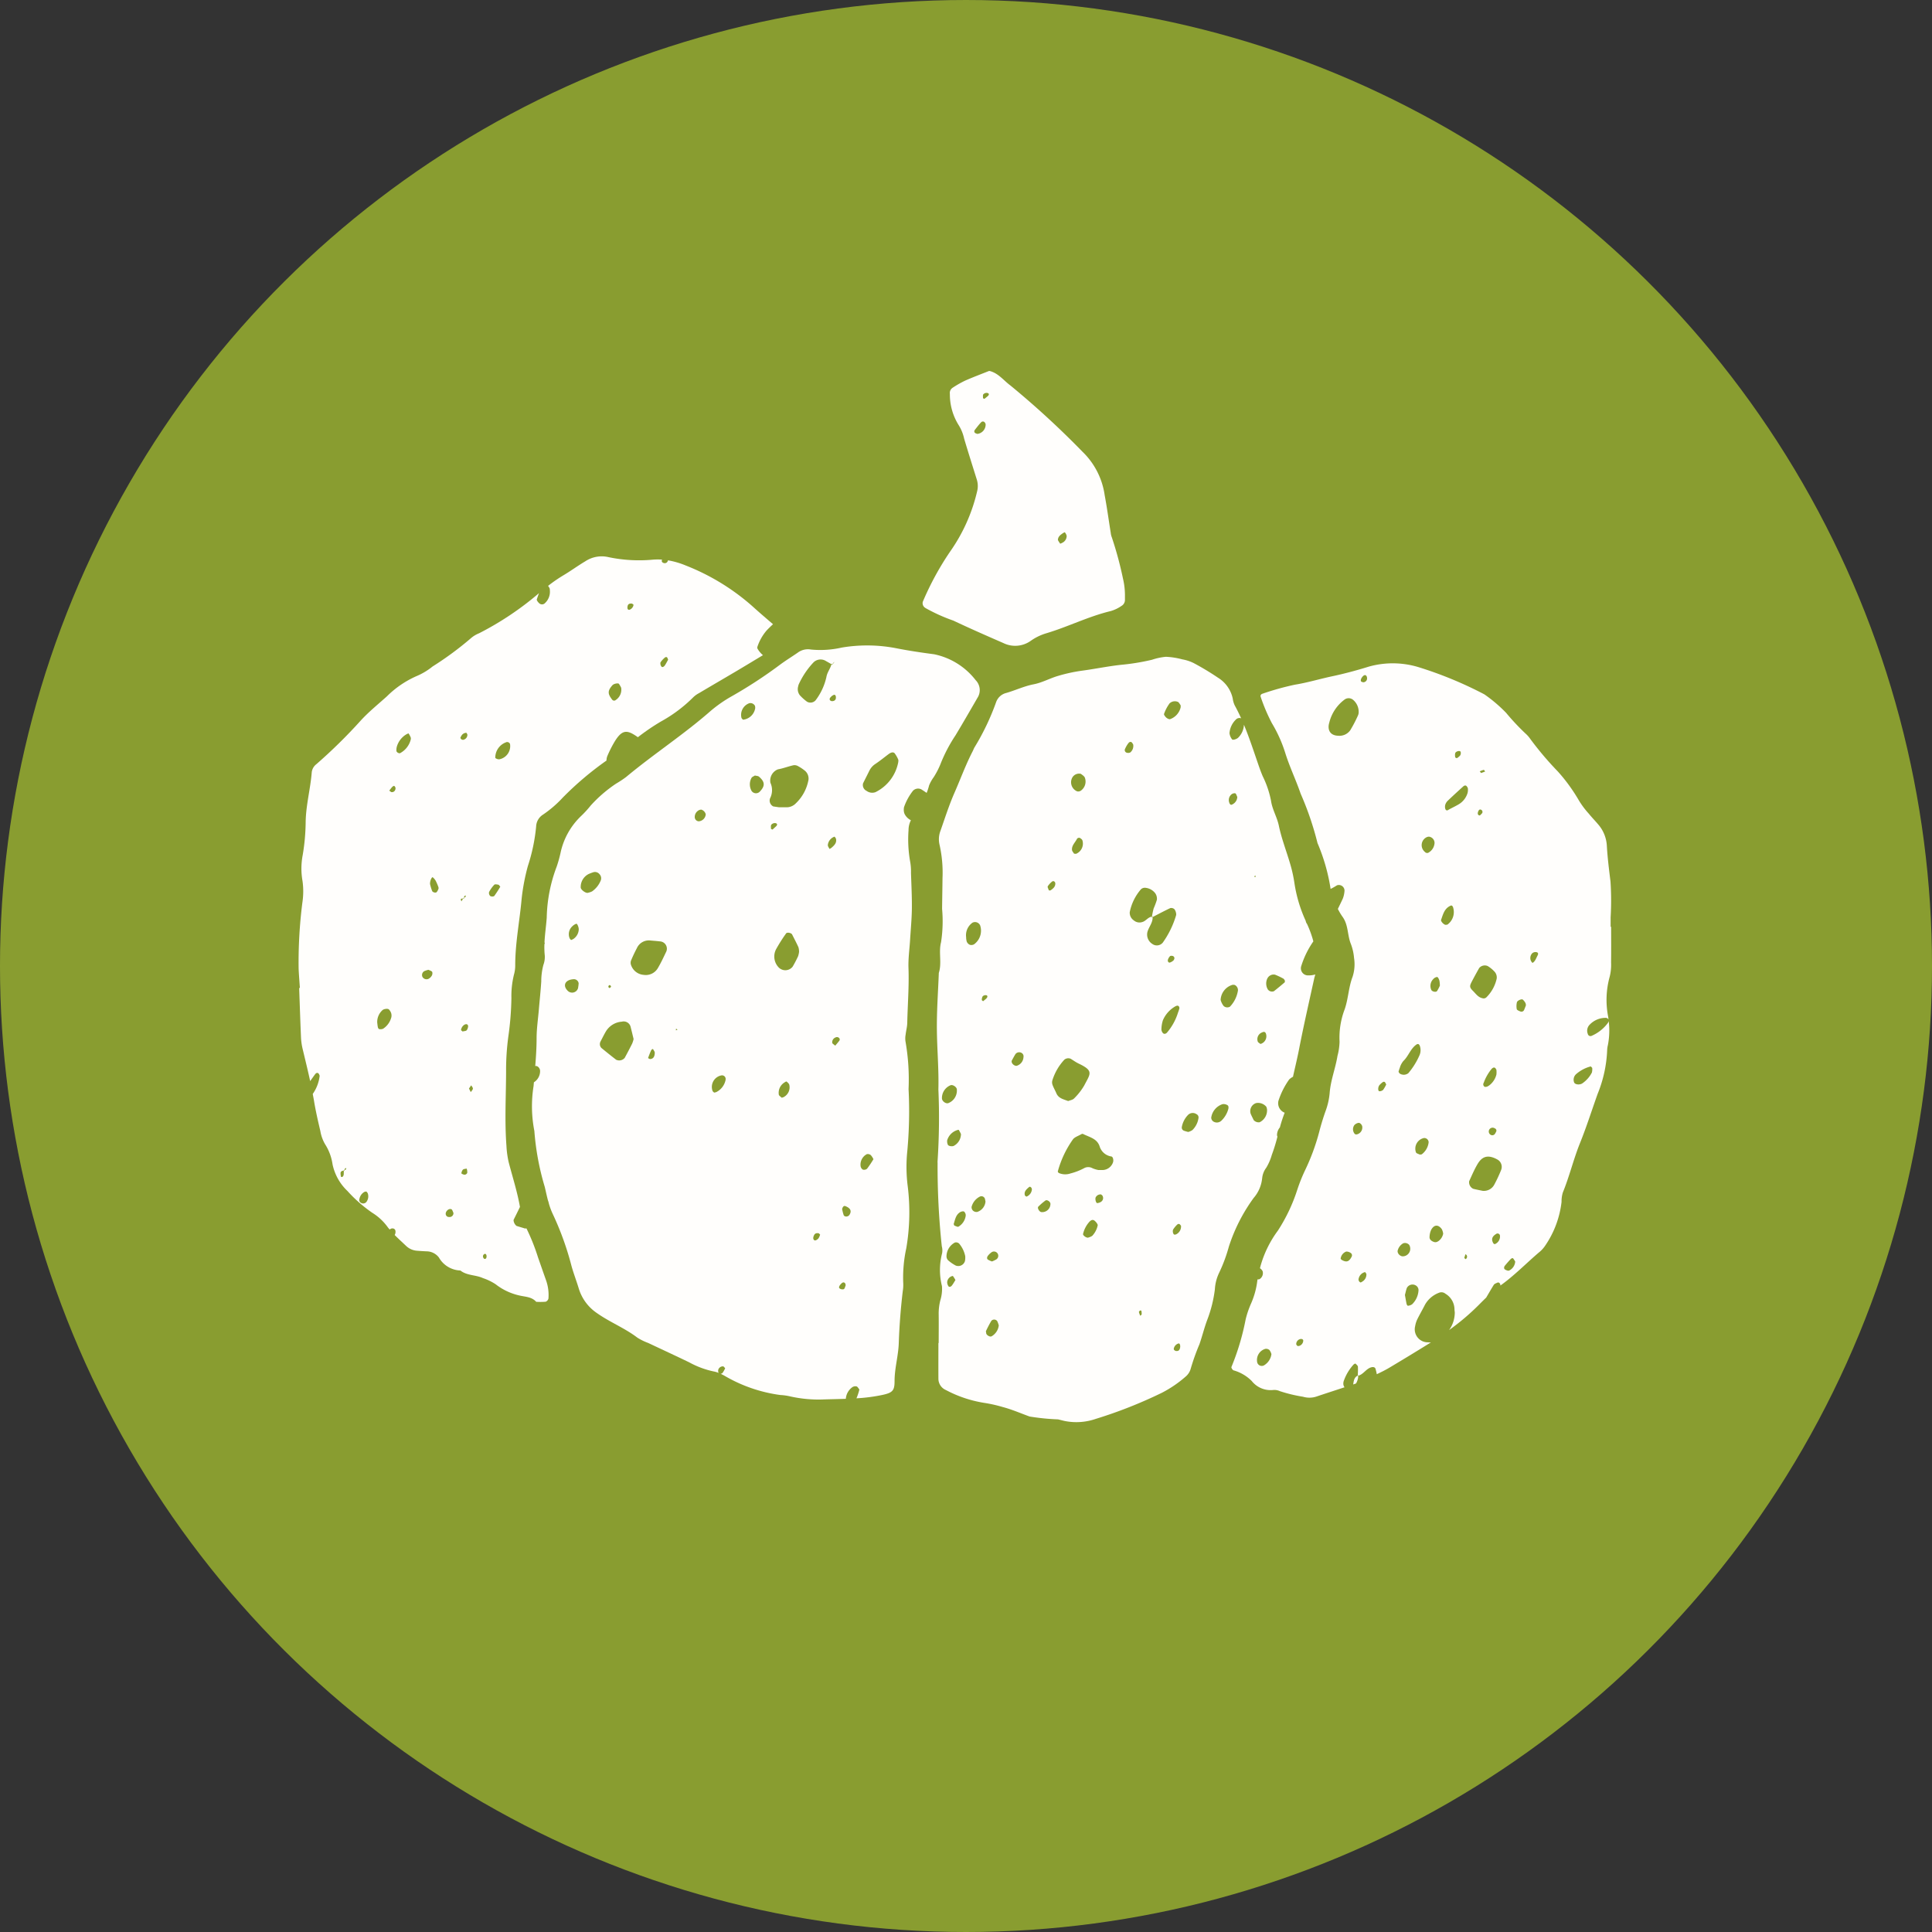 <svg xmlns="http://www.w3.org/2000/svg" xmlns:xlink="http://www.w3.org/1999/xlink" width="173" height="173" viewBox="0 0 173 173">
  <rect x="0" y="0" width="173" height="173" fill="#333333" stroke="none"/>
  <defs>
    <clipPath id="clip-path">
      <rect id="Rectangle_402" data-name="Rectangle 402" width="117.558" height="94.133" fill="#fffefc"/>
    </clipPath>
  </defs>
  <g id="Group_2185" data-name="Group 2185" transform="translate(-818 -826)">
    <circle id="Ellipse_7" data-name="Ellipse 7" cx="86.5" cy="86.5" r="86.5" transform="translate(818 999) rotate(-90)" fill="#899d30"/>
    <g id="Group_2184" data-name="Group 2184" transform="translate(844.721 859.219)">
      <g id="Group_2183" data-name="Group 2183" clip-path="url(#clip-path)">
        <path id="Path_3089" data-name="Path 3089" d="M21.454,117.4a18.292,18.292,0,0,0-1.026-2.577l-.088-.026-.009.031c-.266-.081-.533-.159-.8-.243a.712.712,0,0,1-.266-.532c.19-.39.388-.777.573-1.169-.238-1.36-.665-2.673-1.01-4.007a8.465,8.465,0,0,1-.2-1.473c-.167-2.205-.038-4.414-.031-6.62a22.3,22.3,0,0,1,.206-3.194,27.328,27.328,0,0,0,.27-3.4,7.983,7.983,0,0,1,.231-2.117,3,3,0,0,0,.111-.842c0-2,.4-3.96.574-5.943a18.743,18.743,0,0,1,.557-2.927,16.133,16.133,0,0,0,.741-3.54,1.316,1.316,0,0,1,.627-1.073,10.188,10.188,0,0,0,1.773-1.533,28.493,28.493,0,0,1,3.9-3.3,1.117,1.117,0,0,1,.094-.446,10.558,10.558,0,0,1,.678-1.32c.682-1.08,1.141-.956,2.039-.324a19.591,19.591,0,0,1,2.052-1.4,12.861,12.861,0,0,0,2.9-2.171,2.2,2.2,0,0,1,.516-.373c1.1-.654,2.213-1.3,3.315-1.951.807-.48,1.611-.966,2.416-1.451a2.181,2.181,0,0,1-.453-.526.269.269,0,0,1-.052-.2,4.337,4.337,0,0,1,.826-1.478c.187-.2.382-.384.58-.57-.618-.527-1.234-1.055-1.835-1.6a20.066,20.066,0,0,0-5.974-3.655,7.323,7.323,0,0,0-1.594-.464.422.422,0,0,1-.029.081.278.278,0,0,1-.326.166c-.148-.035-.221-.115-.2-.237a.369.369,0,0,1,.026-.074,5.593,5.593,0,0,0-.788,0,13.309,13.309,0,0,1-4.038-.228,2.656,2.656,0,0,0-2.047.376c-.673.4-1.308.867-1.982,1.267a13.01,13.01,0,0,0-1.354.936,1.714,1.714,0,0,1,.129.2.511.511,0,0,1,.029.194,1.376,1.376,0,0,1-.425,1.139.37.37,0,0,1-.543.01c-.094-.088-.224-.254-.2-.337.063-.186.124-.376.2-.558a27.337,27.337,0,0,1-5.377,3.6,2.54,2.54,0,0,0-.726.441,28.828,28.828,0,0,1-3.431,2.53,5.913,5.913,0,0,1-1.465.874,8.753,8.753,0,0,0-2.625,1.8c-.794.715-1.634,1.39-2.352,2.177A46.322,46.322,0,0,1,1.61,73.238a1.068,1.068,0,0,0-.415.72C1.077,75.445.675,76.9.65,78.4a18.7,18.7,0,0,1-.264,2.968A6.41,6.41,0,0,0,.367,83.7a6.634,6.634,0,0,1-.009,1.911A42.157,42.157,0,0,0,.02,91.578c.027.567.074,1.133.111,1.7l-.063,0c.053,1.487.1,2.975.165,4.462a5.632,5.632,0,0,0,.159,1.054c.225.94.456,1.878.661,2.823.147-.2.291-.41.441-.612.109-.147.242-.156.324-.052a.833.833,0,0,1,.086.187,3.536,3.536,0,0,1-.621,1.629c.037.2.078.4.111.6.149.911.356,1.815.569,2.714a3.469,3.469,0,0,0,.429,1.192,4.522,4.522,0,0,1,.663,1.787,4.58,4.58,0,0,0,1.333,2.392,12.628,12.628,0,0,0,2.239,1.963,4.832,4.832,0,0,1,1.385,1.3c.05.067.108.129.162.194a.344.344,0,0,1,.288-.1.256.256,0,0,1,.231.258.534.534,0,0,1-.074.329c.334.338.69.659,1.034.987a1.571,1.571,0,0,0,.963.422c.284.025.569.04.854.054a1.4,1.4,0,0,1,1.114.557,2.3,2.3,0,0,0,1.92,1.159c.586.467,1.36.379,2.01.678a4.869,4.869,0,0,1,1.144.552,5.336,5.336,0,0,0,2.1,1c.547.136,1.121.11,1.535.574a5.886,5.886,0,0,0,.845-.007.406.406,0,0,0,.252-.291,3.952,3.952,0,0,0-.232-1.677c-.238-.67-.471-1.342-.706-2.013M32.422,64.126a2.064,2.064,0,0,1,.414-.451A.168.168,0,0,1,33,63.664c.046.037.06.115.108.218-.088.154-.179.339-.292.509-.1.145-.251.2-.312.1a.453.453,0,0,1-.082-.37M29.845,58.86c.057,0,.11.067.165.1a.559.559,0,0,1-.332.44c-.129.052-.224-.026-.216-.194.012-.27.125-.367.383-.348m-1.713,7.3c.1-.117.488-.206.569-.113a2.127,2.127,0,0,1,.2.351,1.1,1.1,0,0,1-.47,1.086.226.226,0,0,1-.354-.045c-.4-.517-.387-.784.051-1.279M4.24,109.54a.32.32,0,0,1-.114.036.519.519,0,0,0-.01.067.468.468,0,0,0-.055,0,3.257,3.257,0,0,1-.007.362.338.338,0,0,1-.1.18c-.025.026-.13.02-.131.016a1.04,1.04,0,0,1-.047-.378c.026-.127.14-.181.28-.18,0-.018,0-.036,0-.055.021-.005.043-.009.065-.013.021-.115.075-.171.167-.163-.017.044-.022.106-.053.126m1.867,2.881a.375.375,0,0,1-.511.094.285.285,0,0,1-.124-.355.9.9,0,0,1,.452-.623.568.568,0,0,1,.167-.029.613.613,0,0,1,.122.159.815.815,0,0,1-.107.754m2.206-16.47a1.725,1.725,0,0,1-.726.981.6.6,0,0,1-.358.028c-.044-.006-.094-.1-.108-.168-.03-.134-.039-.274-.058-.418a1.422,1.422,0,0,1,.47-1.107c.111-.108.475-.169.575-.065a.848.848,0,0,1,.207.344.748.748,0,0,1,0,.405m.35-20.389a.3.3,0,0,1-.356.172l-.167-.125c.085-.109.165-.224.259-.325.046-.049.151-.113.178-.1a.278.278,0,0,1,.086.373m1.4-4.523a1.9,1.9,0,0,1-.982,1.234.584.584,0,0,1-.177-.052c-.052-.04-.119-.1-.122-.156a1.13,1.13,0,0,1,.038-.4,1.9,1.9,0,0,1,.865-1.1c.059-.033.175-.082.185-.068a1.79,1.79,0,0,1,.188.35.336.336,0,0,1,0,.2M11.928,92.2a.729.729,0,0,1-.29.266.424.424,0,0,1-.527-.172.4.4,0,0,1,.157-.521,2.07,2.07,0,0,1,.376-.122c.118.062.281.1.338.193a.435.435,0,0,1-.053.356m.6-7.764c-.053.11-.115.263-.208.293a.363.363,0,0,1-.335-.109,4.286,4.286,0,0,1-.2-.651c-.013-.319.177-.664.245-.6a1.2,1.2,0,0,1,.257.3,4.311,4.311,0,0,1,.243.564.282.282,0,0,1,0,.2m.954,29.352a.28.28,0,0,1-.287-.22c-.063-.266.257-.575.5-.473.091.038.124.213.184.324a.344.344,0,0,1-.4.369m1.1-43.062a.518.518,0,0,1,.448-.294c.035,0,.07.1.1.156a.447.447,0,0,1-.294.448.234.234,0,0,1-.323-.13c-.019-.042.033-.124.066-.18m.161,14.553.03-.055.059-.023c0-.122.053-.191.157-.2-.01.046,0,.111-.033.136a.406.406,0,0,1-.124.063.532.532,0,0,0,0,.079c-.028,0-.059,0-.09,0l-.134.245c-.146-.256-.006-.251.134-.245m.381,24.554a.263.263,0,0,1-.358.143c-.063-.019-.172-.077-.168-.1a.63.63,0,0,1,.132-.323c.081-.071.224-.07.339-.1a.936.936,0,0,1,.054.378M15.07,97.065c-.08.078-.239.075-.373.11-.045-.047-.139-.105-.133-.148.045-.295.307-.545.521-.5a.2.2,0,0,1,.112.165.68.68,0,0,1-.127.372m.363,5.54-.159-.323.2-.288c.054.1.157.208.149.305s-.121.2-.187.306M18.6,71.273a.275.275,0,0,1,.349.159A1.2,1.2,0,0,1,18,72.8a.443.443,0,0,1-.205-.027c-.063-.023-.159-.066-.166-.112a1.459,1.459,0,0,1,.972-1.384m-1.944,46.259a.211.211,0,0,1-.111-.131.232.232,0,0,1,.138-.314c.107-.026.173.1.165.245s-.089.231-.192.2m.874-32.487a.371.371,0,0,1-.358-.008.382.382,0,0,1-.1-.352,2.775,2.775,0,0,1,.468-.656c.061-.063.246-.025.369,0,.053.009.092.094.167.177a9.825,9.825,0,0,1-.547.842" transform="translate(0 -38.03)" fill="#fffefc"/>
        <path id="Path_3090" data-name="Path 3090" d="M106.773,88.9c.661-1.1,1.3-2.208,1.941-3.318a1.272,1.272,0,0,0-.154-1.589,6.313,6.313,0,0,0-3.723-2.322c-1.13-.148-2.26-.315-3.378-.536a13.691,13.691,0,0,0-4.889-.063,8.643,8.643,0,0,1-2.761.177,1.524,1.524,0,0,0-1.193.286c-.527.364-1.078.7-1.589,1.081a41.175,41.175,0,0,1-4.282,2.8,12,12,0,0,0-1.927,1.339c-2.413,2.115-5.11,3.864-7.571,5.916a9.819,9.819,0,0,1-.892.588,12.213,12.213,0,0,0-2.26,1.948,9.412,9.412,0,0,1-.863.945,6.379,6.379,0,0,0-1.845,3.3,11.431,11.431,0,0,1-.343,1.227,13.58,13.58,0,0,0-.894,4.571c-.051.741-.167,1.48-.2,2.223.009.017.017.035.026.05-.009.045-.023.083-.033.126a6.876,6.876,0,0,0,.032,1,2.039,2.039,0,0,1-.124.836,5.759,5.759,0,0,0-.191,1.475c-.054.852-.145,1.7-.218,2.552s-.2,1.7-.2,2.552c0,.832-.055,1.659-.121,2.485l0,0c.167-.06.414.136.434.418A1.184,1.184,0,0,1,69,120c-.009.11-.019.219-.027.328a11.479,11.479,0,0,0,.069,4.03,23.44,23.44,0,0,0,.933,5.014c.095.4.18.812.287,1.214a1.074,1.074,0,0,1,.069.232,6.1,6.1,0,0,0,.373,1.005,26.306,26.306,0,0,1,1.66,4.611c.19.684.449,1.349.654,2.029a4.081,4.081,0,0,0,1.614,2.194c1.162.823,2.507,1.347,3.645,2.216a5.156,5.156,0,0,0,.954.466c1.223.577,2.45,1.145,3.668,1.732a8.008,8.008,0,0,0,2.187.818,2.159,2.159,0,0,1,.454.134.458.458,0,0,1-.03-.287.436.436,0,0,1,.438-.3c.045,0,.094.083.18.165a2.145,2.145,0,0,1-.25.44.288.288,0,0,1-.159.059c.119.056.237.116.35.178a13.357,13.357,0,0,0,5,1.724,4.886,4.886,0,0,1,.846.116,11.6,11.6,0,0,0,3.145.276c.671-.018,1.287-.031,1.872-.052a1.409,1.409,0,0,1,.578-1.038.5.5,0,0,1,.381-.074c.1.027.165.172.254.274a4.677,4.677,0,0,1-.261.793,15.282,15.282,0,0,0,2.313-.3c.935-.2,1.1-.4,1.1-1.246,0-1.148.337-2.251.376-3.392q.081-2.346.36-4.678a3.162,3.162,0,0,0,.043-.638,12.31,12.31,0,0,1,.27-3.183,19.071,19.071,0,0,0,.132-5.525,13.756,13.756,0,0,1-.04-3.188,38.7,38.7,0,0,0,.112-5.54,19.629,19.629,0,0,0-.272-4.246,1.846,1.846,0,0,1,.009-.63c.039-.351.139-.7.146-1.05.035-1.635.169-3.266.11-4.906-.031-.849.093-1.7.145-2.554.057-.922.147-1.844.158-2.767.012-1.066-.044-2.133-.079-3.2a4.978,4.978,0,0,0-.082-1.057,11.381,11.381,0,0,1-.138-2.764,1.992,1.992,0,0,1,.212-.9,1.257,1.257,0,0,1-.567-.566.9.9,0,0,1-.055-.18,1.257,1.257,0,0,1,.007-.427,5.092,5.092,0,0,1,.8-1.464.635.635,0,0,1,.754-.123c.16.1.315.206.471.312a4.835,4.835,0,0,0,.221-.673,3.435,3.435,0,0,1,.416-.741,7.438,7.438,0,0,0,.59-1.135,13.625,13.625,0,0,1,1.382-2.641M75.7,111.351c.015-.031.092-.068.107-.057.045.033.1.09.1.135s-.071.086-.111.129a.129.129,0,0,1-.1-.206m-2.735.187a.553.553,0,0,1-.958.239c-.351-.364-.281-.777.205-.948a1.465,1.465,0,0,1,.4-.062.428.428,0,0,1,.4.368,3.682,3.682,0,0,1-.05.4m.058-5.2a1.088,1.088,0,0,1-.5.843,1.749,1.749,0,0,1-.188.081.752.752,0,0,1-.125-.15.961.961,0,0,1,.26-1.1.881.881,0,0,1,.337-.206c.083-.031.242.361.213.537m1.178-3.427a1.6,1.6,0,0,1-.393.125c-.218.005-.621-.308-.606-.5a1.294,1.294,0,0,1,.709-1.189,4.215,4.215,0,0,1,.4-.153.514.514,0,0,1,.568.16.534.534,0,0,1,.113.581,2.187,2.187,0,0,1-.786.977M77.817,116.5q-.331.664-.686,1.315a.639.639,0,0,1-.767.163c-.448-.343-.887-.7-1.323-1.057a.5.5,0,0,1-.073-.576c.165-.313.319-.633.5-.934a1.82,1.82,0,0,1,1.41-.84.638.638,0,0,1,.791.5c.089.343.17.688.259,1.054a2.209,2.209,0,0,1-.116.379m1.576,1.414a1.11,1.11,0,0,1-.164-.088c.086-.24.177-.478.283-.709.022-.05.1-.075.153-.111.058.116.166.233.164.347-.009.384-.159.554-.435.562m1.472-9.64c-.242.508-.479,1.02-.763,1.5a1.249,1.249,0,0,1-1.271.6,1.294,1.294,0,0,1-1.117-.85.6.6,0,0,1-.021-.406c.159-.39.34-.771.536-1.143a1.177,1.177,0,0,1,1.211-.678c.281.026.563.045.843.08a.654.654,0,0,1,.581.9m.854,7.067.018-.156.129.094ZM83.772,96.63a.381.381,0,0,1-.368-.4.67.67,0,0,1,.255-.518.533.533,0,0,1,.329-.129.584.584,0,0,1,.4.416.675.675,0,0,1-.617.629m2.4,23.131a1.557,1.557,0,0,1-.837,1.116.777.777,0,0,1-.2.045c-.047-.051-.118-.094-.138-.154a1.05,1.05,0,0,1,.807-1.386.322.322,0,0,1,.363.379m9.876-34.186a.281.281,0,0,1-.229.283c-.156.04-.282,0-.329-.137a.229.229,0,0,1,.072-.184.754.754,0,0,1,.313-.232c.122-.024.188.112.173.271m-8.452,1.8a1.106,1.106,0,0,1,.7-1.319.459.459,0,0,1,.508.24.739.739,0,0,1,.02.206,1.238,1.238,0,0,1-1.092,1.032c-.045-.053-.117-.1-.131-.159M89.2,94a.476.476,0,0,1-.7-.081,1.2,1.2,0,0,1-.018-1.169c.048-.1.2-.149.309-.221.125.033.283.03.371.107.547.473.551.845.039,1.364m1.032,3.3c-.005-.126-.032-.287.033-.372a.43.43,0,0,1,.35-.14c.2.036.206.172.053.308-.1.089-.2.182-.3.273-.049-.023-.138-.044-.139-.069m1.16,24.013a.823.823,0,0,1-.2.068c-.09-.093-.242-.177-.259-.282a1.087,1.087,0,0,1,.509-1.086c.056-.041.165-.1.186-.083.1.087.221.188.245.3a.983.983,0,0,1-.48,1.08m1.265-12.593c-.149.318-.31.633-.49.934a.833.833,0,0,1-1.283.023,1.408,1.408,0,0,1-.2-1.582,14.48,14.48,0,0,1,.9-1.422c.082-.126.468-.058.544.1.188.376.387.748.56,1.131a1.458,1.458,0,0,1,.058.411,1.866,1.866,0,0,1-.091.409M93.571,93a3.851,3.851,0,0,1-1.114,2.019,1.146,1.146,0,0,1-.757.353c-.213,0-.426,0-.756,0-.1-.014-.305-.043-.515-.077a.6.6,0,0,1-.318-.509.709.709,0,0,1,.034-.209,1.592,1.592,0,0,0,.034-1.4,1.08,1.08,0,0,1,.673-1.2c.491-.088.946-.273,1.426-.374a.667.667,0,0,1,.4.1,3.7,3.7,0,0,1,.534.353.915.915,0,0,1,.362.943m.905,40.98c-.08.09-.233.2-.322.179-.141-.036-.167-.2-.119-.345.081-.243.185-.325.436-.3.056,0,.1.082.157.125a1.206,1.206,0,0,1-.153.344M94.22,85.8a.616.616,0,0,1-.769.115,4.412,4.412,0,0,1-.627-.562.883.883,0,0,1-.16-.8.9.9,0,0,1,.057-.2,7.3,7.3,0,0,1,1.291-1.927.9.9,0,0,1,1.158-.136c.161.085.318.18.475.272,0-.007.006-.014.008-.021.043-.013.087-.023.128-.038l.111-.158c-.017.046-.021.111-.054.134a.232.232,0,0,1-.057.024l-.068.1-.067-.038c-.1.4-.382.717-.453,1.145A5.352,5.352,0,0,1,94.22,85.8M95.466,99.1c-.051-.115-.152-.234-.145-.346a.888.888,0,0,1,.6-.749c.012-.006.078.1.122.16.105.389-.142.618-.4.839a.938.938,0,0,1-.175.1m.247,17.355a.455.455,0,0,1,.292-.473.265.265,0,0,1,.362.1.193.193,0,0,1-.007.173c-.114.157-.244.3-.377.462-.119-.109-.265-.18-.271-.261m1.035,22.064a.432.432,0,0,1-.357-.055c-.129-.08-.061-.26.166-.471a.259.259,0,0,1,.177-.081c.125.021.182.129.18.278-.053.115-.077.281-.166.33m.506-6.653c-.122.19-.446.2-.52.008a4.165,4.165,0,0,1-.136-.54c.073-.229.171-.3.3-.251.459.186.573.442.356.783m1.58-4.134a.416.416,0,0,1-.383.079.447.447,0,0,1-.2-.328,1.06,1.06,0,0,1,.557-1.052.416.416,0,0,1,.354.079,1.4,1.4,0,0,1,.242.372,9.791,9.791,0,0,1-.569.849m2.8-36.455a3.767,3.767,0,0,1-2.048,2.737.847.847,0,0,1-.8-.116.577.577,0,0,1-.31-.679c.184-.376.376-.747.56-1.122a1.523,1.523,0,0,1,.545-.613c.406-.271.785-.582,1.176-.875.23-.172.439-.21.556-.063a2.852,2.852,0,0,1,.3.524.316.316,0,0,1,.012.207" transform="translate(-47.914 -56.305)" fill="#fffefc"/>
        <path id="Path_3091" data-name="Path 3091" d="M311.275,296.079c-.338.16-.359.486-.411.795.068-.023.136-.044.2-.068l.054-.021a1.412,1.412,0,0,0,.2-.686c-.016,0-.03.012-.046.015,0-.012,0-.023,0-.035" transform="translate(-216.415 -206.122)" fill="#fffefc"/>
        <path id="Path_3092" data-name="Path 3092" d="M308.985,109.754h-.052c0-.285,0-.569,0-.854a25.446,25.446,0,0,0-.012-3.2c-.129-1.055-.264-2.111-.325-3.17a3.181,3.181,0,0,0-.773-1.941c-.276-.327-.575-.633-.844-.965a7.618,7.618,0,0,1-.892-1.194,15.5,15.5,0,0,0-1.877-2.582,28.582,28.582,0,0,1-2.475-2.922,2.625,2.625,0,0,0-.424-.479,20.933,20.933,0,0,1-1.741-1.858,13.132,13.132,0,0,0-1.942-1.65,34.98,34.98,0,0,0-5.91-2.44,7.928,7.928,0,0,0-4.427-.047c-1.09.338-2.186.634-3.3.87s-2.2.569-3.326.75a24.5,24.5,0,0,0-2.879.8c-.174.05-.241.166-.185.3a16.1,16.1,0,0,0,1,2.348,12.335,12.335,0,0,1,1.214,2.72c.388,1.226.945,2.379,1.359,3.588a27.479,27.479,0,0,1,1.511,4.427,16.947,16.947,0,0,1,1.173,4.106,5.443,5.443,0,0,0,.568-.321.506.506,0,0,1,.673.548,2.385,2.385,0,0,1-.14.622c-.144.317-.3.63-.451.942a5.383,5.383,0,0,0,.424.712c.53.734.419,1.646.745,2.435a4.558,4.558,0,0,1,.28,1.241,3.622,3.622,0,0,1-.132,1.691c-.358.935-.376,1.941-.7,2.891a7.136,7.136,0,0,0-.465,2.929,5.446,5.446,0,0,1-.186,1.259c-.18,1.122-.616,2.192-.7,3.33a6.263,6.263,0,0,1-.381,1.654c-.212.6-.4,1.218-.558,1.836a19.147,19.147,0,0,1-1.252,3.4,14.9,14.9,0,0,0-.713,1.782,15.323,15.323,0,0,1-1.731,3.645,9.748,9.748,0,0,0-1.575,3.237c-.009.045-.021.089-.031.134a.683.683,0,0,1,.239.267.633.633,0,0,1-.276.708.35.35,0,0,1-.176.017c-.007.041-.018.081-.024.122a7.165,7.165,0,0,1-.562,2.048,8.379,8.379,0,0,0-.481,1.408,22.167,22.167,0,0,1-1.275,4.272c-.029.06.1.271.192.3a3.723,3.723,0,0,1,1.627.955,2.158,2.158,0,0,0,1.895.808,1.176,1.176,0,0,1,.624.1,13.215,13.215,0,0,0,2.072.5,2.007,2.007,0,0,0,1.257-.035c.818-.276,1.64-.539,2.46-.812a.616.616,0,0,1-.1-.228.749.749,0,0,1,.055-.4,4.271,4.271,0,0,1,.847-1.4c.048-.046.157-.108.173-.093.089.082.215.18.224.283a6.266,6.266,0,0,1-.017.784c.018-.009.032-.019.052-.026,0,.015,0,.031-.007.046.478-.125.709-.644,1.191-.76.163-.039.314,0,.355.136a3.965,3.965,0,0,1,.115.488c.4-.189.8-.386,1.174-.612q1.835-1.093,3.649-2.221l.023-.015a1.449,1.449,0,0,1-.254-.008,1.163,1.163,0,0,1-1.158-1.439,2.336,2.336,0,0,1,.183-.6c.217-.444.469-.87.691-1.313a2.406,2.406,0,0,1,1.258-1.083.556.556,0,0,1,.581.084,1.651,1.651,0,0,1,.812,1.4c0,.07.013.141.025.271a2.7,2.7,0,0,1-.51,1.584,20.939,20.939,0,0,0,2.7-2.292q.306-.312.623-.616c.225-.379.444-.762.677-1.137.065-.105.229-.156.356-.214a.179.179,0,0,1,.157.046.284.284,0,0,1,.082.181c0,.016,0,.032-.005.048l.013-.01c1.224-.874,2.266-1.949,3.4-2.923a2.736,2.736,0,0,0,.581-.611,8.683,8.683,0,0,0,1.488-3.955,2.678,2.678,0,0,1,.116-.841c.592-1.446.952-2.976,1.534-4.417s1.056-2.943,1.582-4.413a11.577,11.577,0,0,0,.853-3.939,2.1,2.1,0,0,1,.063-.422,6.843,6.843,0,0,0,.074-2.15.559.559,0,0,1-.071.16,3.585,3.585,0,0,1-1.471,1.163.244.244,0,0,1-.33-.177.763.763,0,0,1,.134-.791,1.971,1.971,0,0,1,1.51-.647.3.3,0,0,1,.178.1.162.162,0,0,1,.034.068c-.011-.088-.017-.176-.031-.265a7.792,7.792,0,0,1,.136-3.593,4.436,4.436,0,0,0,.123-1.266c.016-1.067.005-2.134.005-3.2m-31.094,39.278a.421.421,0,0,1-.61-.345,1.035,1.035,0,0,1,.736-1.137.452.452,0,0,1,.372.105,1.064,1.064,0,0,1,.177.366,1.371,1.371,0,0,1-.675,1.011m3.165-1.746a.5.5,0,0,1-.169,0c-.037-.058-.11-.119-.1-.169a.469.469,0,0,1,.345-.442c.156-.039.293.02.284.155a.516.516,0,0,1-.357.453m4.68-7.965c-.219.416-.439.5-.834.29-.057-.03-.129-.088-.139-.144a.774.774,0,0,1,.493-.626.644.644,0,0,1,.379.106.259.259,0,0,1,.1.373m-.086-47.2a1.188,1.188,0,0,1-1.1.531c-.783-.02-.984-.589-.807-1.169a3.648,3.648,0,0,1,1.391-2.085.618.618,0,0,1,.772.064,1.4,1.4,0,0,1,.471,1.037.777.777,0,0,1-.047.3,11.581,11.581,0,0,1-.682,1.319m.539,36.234a.226.226,0,0,1-.159-.042.639.639,0,0,1-.07-.744c.069-.139.372-.3.507-.233a.47.47,0,0,1,.226.28.629.629,0,0,1-.5.739m.508,13.179c-.049.038-.138.089-.173.07a.293.293,0,0,1-.144-.364.756.756,0,0,1,.561-.557c.025-.007.082.1.123.159a.727.727,0,0,1-.367.692m.087-53.667a.587.587,0,0,1-.171-.057c-.1-.075-.04-.3.142-.485.118-.123.236-.13.309-.03a.317.317,0,0,1,.06.173.347.347,0,0,1-.339.4m1.787,36.49a.491.491,0,0,1-.335.13c-.146,0-.152-.366,0-.549a1.764,1.764,0,0,1,.305-.273.176.176,0,0,1,.162-.01c.05.035.072.109.138.221a2.741,2.741,0,0,1-.273.481m9.007-28.648c.029-.006.082.1.124.149l-.362.134-.123-.15a2.346,2.346,0,0,1,.361-.133m-.51,3.756c.053-.144.131-.236.233-.2a.219.219,0,0,1,.129.328c-.081.071-.18.214-.24.2-.151-.037-.176-.177-.122-.325m-.614,15.3c.228-.441.466-.877.71-1.309a.653.653,0,0,1,.769-.181,2.786,2.786,0,0,1,.644.54.769.769,0,0,1,.159.581,3.371,3.371,0,0,1-.9,1.656.356.356,0,0,1-.384.1c-.386-.083-.585-.4-.832-.643-.3-.294-.324-.428-.162-.742m1.559,9.222a.451.451,0,0,1-.35.1.254.254,0,0,1-.091-.366,4.149,4.149,0,0,1,.711-1.248c.125-.122.237-.151.323-.065a.687.687,0,0,1,.1.156,1.9,1.9,0,0,1,0,.424,1.752,1.752,0,0,1-.683,1m.641,4.148a1.39,1.39,0,0,1-.089.162.287.287,0,0,1-.344.105.343.343,0,1,1,.326-.6.213.213,0,0,1,.107.331m-3.649-33.92c.062-.182.429-.267.487-.125a.41.41,0,0,1-.045.33,1.235,1.235,0,0,1-.3.243c-.047-.026-.129-.047-.134-.08a.826.826,0,0,1-.006-.368m-1.421,20.335a2.417,2.417,0,0,1,.047.481,3.581,3.581,0,0,1-.25.477c-.1.139-.464.048-.521-.11a.858.858,0,0,1,.176-.954.556.556,0,0,1,.344-.194c.074,0,.167.184.2.3m-3.523,7.786a1.712,1.712,0,0,1,.3-.556c.467-.439.638-1.108,1.179-1.481a.219.219,0,0,1,.178-.037.3.3,0,0,1,.125.166,1.145,1.145,0,0,1-.03.828,6.423,6.423,0,0,1-1,1.608.661.661,0,0,1-.779.029.706.706,0,0,1-.1-.155,3.61,3.61,0,0,1,.131-.4m-.2,16.384a1.041,1.041,0,0,1,.488-.624.5.5,0,0,1,.538.145.68.68,0,0,1-.568,1.023c-.271.005-.538-.307-.458-.544m1.265,4.85a.745.745,0,0,1-.361.12c-.03,0-.1-.1-.114-.165-.058-.272-.1-.546-.148-.8.061-.23.1-.435.171-.628a.573.573,0,0,1,.877-.173.49.49,0,0,1,.169.352,1.87,1.87,0,0,1-.594,1.3m.9-13.459c-.044.039-.134.024-.2.035-.114-.063-.295-.1-.333-.193a.972.972,0,0,1,.715-1.289.391.391,0,0,1,.418.375,1.562,1.562,0,0,1-.6,1.072m.625-27.024a.259.259,0,0,1-.358-.04.786.786,0,0,1,.2-1.34.516.516,0,0,1,.188-.025.57.57,0,0,1,.474.565,1.063,1.063,0,0,1-.507.84m.823,34.822a.4.4,0,0,1-.4.05c-.235-.085-.384-.242-.363-.455a1.653,1.653,0,0,1,.135-.6c.259-.5.649-.52.967-.071a1.293,1.293,0,0,1,.118.394,1.069,1.069,0,0,1-.456.688m.858-28.378c-.042.035-.121.026-.183.037-.166-.011-.452-.317-.406-.446.165-.464.278-.963.764-1.227.058-.032.141-.074.188-.054a.269.269,0,0,1,.123.167,1.383,1.383,0,0,1-.486,1.523m1.605,29.976c-.039-.042-.118-.091-.112-.124a2.237,2.237,0,0,1,.112-.332c.039.044.094.083.113.134a.257.257,0,0,1-.113.322m.172-41.731a1.761,1.761,0,0,1-.741.97c-.294.181-.609.328-.949.508-.111.1-.246.094-.3-.074a.672.672,0,0,1,.006-.391.862.862,0,0,1,.225-.343c.451-.43.911-.851,1.373-1.27.134-.121.258-.109.336.012a.4.4,0,0,1,.084.18,1.189,1.189,0,0,1-.033.407m2.45,40.382c-.036.011-.115-.036-.139-.076-.2-.341-.125-.6.245-.829a.219.219,0,0,1,.344.112.735.735,0,0,1-.45.793m.572-6.67a12.693,12.693,0,0,1-.621,1.334,1.05,1.05,0,0,1-1.068.562c-.274-.059-.551-.11-.823-.179a.647.647,0,0,1-.362-.681c.235-.51.454-1.03.737-1.512.367-.626.856-.946,1.79-.428a.751.751,0,0,1,.347.9m.7,9.04c-.075.047-.258-.026-.363-.09s-.115-.22-.009-.349c.17-.208.348-.411.534-.606.041-.043.165-.079.186-.057a1.891,1.891,0,0,1,.2.3.973.973,0,0,1-.546.805m1.352-23.36a.259.259,0,0,1-.352.156c-.119-.047-.3-.119-.316-.21a1.45,1.45,0,0,1,.014-.606c.033-.156.41-.324.523-.245a1.023,1.023,0,0,1,.246.315.6.6,0,0,1,.036.205c-.05.128-.095.258-.152.383m1.19-4.834c-.13.231-.192.5-.446.648a.719.719,0,0,1-.122-.15.609.609,0,0,1,.115-.731.454.454,0,0,1,.35-.084c.178.032.193.157.1.317m4.756,9.918c.034-.01.1.088.147.13a1.257,1.257,0,0,1-.03.417,2.64,2.64,0,0,1-.827.949c-.221.174-.665.147-.76-.057a.674.674,0,0,1,.181-.755,3.223,3.223,0,0,1,1.29-.683" transform="translate(-191.431 -59.982)" fill="#fffefc"/>
        <path id="Path_3093" data-name="Path 3093" d="M217.288,130.977a1.852,1.852,0,0,1,.371-.983,4.845,4.845,0,0,0,.5-1.162,15.134,15.134,0,0,0,.5-1.621.35.35,0,0,1-.037-.19,1.106,1.106,0,0,1,.257-.64,12.361,12.361,0,0,1,.43-1.316l-.052-.015a.91.91,0,0,1-.506-1.053,7.07,7.07,0,0,1,.955-1.9,1.3,1.3,0,0,1,.345-.244h0c.181-.833.387-1.662.549-2.5.407-2.094.883-4.171,1.34-6.253.03-.137.07-.273.111-.41a2.017,2.017,0,0,1-.608.082.635.635,0,0,1-.651-.837,8.027,8.027,0,0,1,1.083-2.209,9.5,9.5,0,0,0-.564-1.556.62.62,0,0,1-.121-.28,12.561,12.561,0,0,1-1.01-3.382,12.355,12.355,0,0,0-.365-1.666c-.335-1.16-.785-2.294-1.03-3.472-.162-.778-.592-1.456-.7-2.231a8.74,8.74,0,0,0-.75-2.212c-.138-.328-.261-.663-.377-1-.417-1.208-.811-2.425-1.3-3.6a1.71,1.71,0,0,1-.513,1.158c-.127.13-.488.248-.552.148a1.129,1.129,0,0,1-.228-.545,1.884,1.884,0,0,1,.614-1.261.452.452,0,0,1,.374-.094.221.221,0,0,1,.06.029c-.177-.392-.366-.779-.575-1.159a1.99,1.99,0,0,1-.18-.611,2.9,2.9,0,0,0-1.316-1.871,23.745,23.745,0,0,0-2.194-1.32,3.807,3.807,0,0,0-1.01-.327,6.88,6.88,0,0,0-1.462-.23,5.406,5.406,0,0,0-1.248.265,19.93,19.93,0,0,1-2.738.45c-1.2.128-2.382.378-3.579.536a14.413,14.413,0,0,0-2.08.455c-.747.215-1.426.607-2.212.759-.83.16-1.615.534-2.433.771a1.286,1.286,0,0,0-.914.813,21.782,21.782,0,0,1-1.921,4.032c-.076.119-.121.258-.186.384-.62,1.2-1.083,2.475-1.625,3.71-.489,1.114-.852,2.261-1.252,3.4a2.127,2.127,0,0,0-.086,1.257,11.366,11.366,0,0,1,.266,2.97c-.009.925-.029,1.85-.038,2.775a12.275,12.275,0,0,1-.093,2.98c-.236.912.09,1.852-.2,2.75-.064,1.7-.192,3.406-.173,5.108.019,1.775.181,3.544.134,5.327a58.4,58.4,0,0,1-.071,6.382,1.286,1.286,0,0,0,0,.214,66.806,66.806,0,0,0,.377,7.449,1.41,1.41,0,0,1,.025.634,5.94,5.94,0,0,0-.01,2.937,3.459,3.459,0,0,1-.145,1.26,4.782,4.782,0,0,0-.149,1.264c.012.854,0,1.708,0,2.563H188.3c0,1.067-.006,2.135,0,3.2a1.1,1.1,0,0,0,.67,1.012,10.958,10.958,0,0,0,3.423,1.149,12.438,12.438,0,0,1,1.658.371c.833.219,1.612.562,2.414.852a20.3,20.3,0,0,0,2.545.256c.209.047.415.107.624.15a5.315,5.315,0,0,0,2.737-.187,41.289,41.289,0,0,0,5.949-2.348,10.54,10.54,0,0,0,2.111-1.439,1.405,1.405,0,0,0,.458-.7,19.747,19.747,0,0,1,.787-2.207c.256-.737.438-1.5.716-2.227a11.589,11.589,0,0,0,.664-2.683,3.93,3.93,0,0,1,.36-1.44,13.827,13.827,0,0,0,.893-2.389,15.4,15.4,0,0,1,2.219-4.356,3.161,3.161,0,0,0,.758-1.734m-24.246,6.61a.384.384,0,1,1,.427.636,2.89,2.89,0,0,1-.368.173,1.794,1.794,0,0,1-.37-.167c-.1-.076-.091-.224.014-.355a1.5,1.5,0,0,1,.3-.287m-.771-22.943a.39.39,0,0,1,.325-.084c.123.032.116.172-.006.291-.09.088-.193.163-.29.243-.04-.038-.115-.078-.113-.113a.6.6,0,0,1,.084-.337m-2.147,11.977a2.913,2.913,0,0,1,.194.364,1.2,1.2,0,0,1-.611,1.044c-.143.1-.527.047-.568-.1a.732.732,0,0,1-.051-.392,1.367,1.367,0,0,1,.847-.886c.062-.023.174-.057.19-.034m-1.509-2.818a1.236,1.236,0,0,1,.742-1.169c.215-.115.609.161.593.385a1.2,1.2,0,0,1-.74,1.193c-.222.109-.59-.154-.594-.409m.9,16.74c-.1.136-.253.172-.315.079a.626.626,0,0,1-.116-.376.616.616,0,0,1,.324-.489c.059-.032.172-.07.193-.046a2.4,2.4,0,0,1,.22.354c-.093.146-.187.321-.306.477m1.163-2.193a.62.62,0,0,1-.832.416,3.443,3.443,0,0,1-.69-.479.515.515,0,0,1-.134-.374,1.424,1.424,0,0,1,.75-1.206.405.405,0,0,1,.376.088,2.51,2.51,0,0,1,.551,1.136,1.641,1.641,0,0,1-.022.42m-.585-3.066c-.073.047-.244-.059-.369-.094-.018-.056-.065-.121-.05-.167.125-.387.188-.817.585-1.045.1-.055.275-.092.342-.04a.452.452,0,0,1,.144.352,1.341,1.341,0,0,1-.651.995m1.01-25.243a.538.538,0,0,1-.266-.278,1.413,1.413,0,0,1-.057-.4,1.369,1.369,0,0,1,.571-1.3.5.5,0,0,1,.684.246,1.508,1.508,0,0,1-.544,1.691.484.484,0,0,1-.387.042m.681,23.919a.466.466,0,0,1-.378-.1.432.432,0,0,1-.139-.349,1.438,1.438,0,0,1,.756-.928.329.329,0,0,1,.45.251c.012.068.026.136.039.2a1.07,1.07,0,0,1-.727.925m1.255,11.144c-.138.079-.46-.12-.466-.287,0-.069-.039-.152-.013-.2.15-.306.3-.61.476-.9a.337.337,0,0,1,.529.03,2.259,2.259,0,0,1,.136.378,1.3,1.3,0,0,1-.663.988m2.875-25.005a.847.847,0,0,1-.607.771c-.155.04-.507-.179-.446-.455.062-.11.191-.359.339-.6a.426.426,0,0,1,.561-.088.351.351,0,0,1,.153.367m.744,11.913a.756.756,0,0,1-.482.58c-.046-.038-.12-.068-.135-.116-.089-.3.089-.492.289-.67.049-.043.125-.11.167-.1a.246.246,0,0,1,.16.3m3.619-36.925a.7.7,0,0,1,.784-.347c.084.079.295.188.355.353a1,1,0,0,1-.334,1.13.417.417,0,0,1-.36.084.88.88,0,0,1-.445-1.22m.383,6.8c-.057.028-.14,0-.215,0-.062-.108-.177-.219-.186-.338-.031-.382.257-.64.424-.945a.217.217,0,0,1,.356-.076.421.421,0,0,1,.147.149.99.99,0,0,1-.526,1.207m-3.158,32.094c-.176-.028-.37-.371-.259-.483a5.443,5.443,0,0,1,.633-.546c.147-.108.452.1.453.29a.735.735,0,0,1-.827.74m.683-28.806c-.036-.13-.138-.291-.093-.372a1.849,1.849,0,0,1,.4-.428.178.178,0,0,1,.167-.007.242.242,0,0,1,.105.161c.022.317-.2.488-.425.643-.037.025-.105,0-.158,0m.33,17.4a.637.637,0,0,1,0-.414,4.8,4.8,0,0,1,1.057-1.814.543.543,0,0,1,.57-.092c.244.146.474.318.729.438,1.371.65,1.025.908.493,1.947a5.55,5.55,0,0,1-.909,1.166c-.127.137-.369.168-.533.237-.432-.163-.868-.243-1.06-.7-.11-.259-.255-.5-.349-.769m4.05,12.61a1.954,1.954,0,0,1-.479.92.782.782,0,0,1-.18.1c-.064.029-.132.047-.2.07-.163.03-.487-.21-.448-.334a2.432,2.432,0,0,1,.584-1.105c.12-.113.223-.171.351-.131.143.045.412.375.372.478m.325-2.133a.763.763,0,0,1-.359.132c-.118.008-.214-.358-.144-.516a.49.49,0,0,1,.479-.261c.045.04.11.073.132.123a.4.4,0,0,1-.108.521m1.036-3.483a1.018,1.018,0,0,1-1,.655c-.071,0-.142,0-.289,0a2.454,2.454,0,0,1-.534-.16.777.777,0,0,0-.79.013,5.442,5.442,0,0,1-1.187.454,1.437,1.437,0,0,1-1.03-.037c-.048-.026-.111-.11-.1-.149a9.027,9.027,0,0,1,1.347-2.857c.148-.21.463-.305.705-.445.059-.035.155-.077.2-.053.554.288,1.249.4,1.487,1.1a1.3,1.3,0,0,0,1.059.921c.156.03.219.383.129.558m5.051-41.1a.68.68,0,0,1,.763-.168c.1.032.17.193.254.3a.829.829,0,0,1,0,.208,1.48,1.48,0,0,1-.931,1.038c-.088.034-.256-.051-.346-.129s-.236-.26-.206-.338a3.628,3.628,0,0,1,.468-.905m-3.847,4.365a.242.242,0,0,1-.106-.342,2.4,2.4,0,0,1,.3-.507c.105-.131.236-.13.316-.037a1.292,1.292,0,0,1,.106.165.753.753,0,0,1-.261.712.447.447,0,0,1-.358.009m1.25,50.433a2.22,2.22,0,0,1-.118-.33c-.008-.039.059-.093.092-.14.044.006.123,0,.125.018a1.122,1.122,0,0,1,.027.323c0,.047-.082.086-.127.128m1.086-33.292a.989.989,0,0,1-.439-1.08c.127-.452.486-.826.463-1.327l-.073.038c0-.025.009-.05.013-.075-.346.035-.527.378-.846.474a.785.785,0,0,1-.786-.146.823.823,0,0,1-.357-.726,4.434,4.434,0,0,1,1-2.049.5.5,0,0,1,.381-.14,1.262,1.262,0,0,1,.9.488.851.851,0,0,1,.151.58,6.7,6.7,0,0,1-.29.781,7.319,7.319,0,0,0-.155.738.474.474,0,0,1,.06-.007c0,.015,0,.029,0,.043.527-.273,1.051-.553,1.588-.805a.428.428,0,0,1,.364.1.794.794,0,0,1,.15.362.389.389,0,0,1-.005.206,8.255,8.255,0,0,1-1.187,2.428.689.689,0,0,1-.933.117m1.977,1.3c-.027.059-.038.137-.084.173a.86.86,0,0,1-.328.194c-.116.023-.206-.1-.173-.249a.815.815,0,0,1,.185-.319c.032-.038.127-.043.189-.033a.217.217,0,0,1,.211.235m-1.013,6.693a.443.443,0,0,1-.112-.169.426.426,0,0,1-.039-.2,2.826,2.826,0,0,1,.136-.8,2.627,2.627,0,0,1,1.079-1.221c.148-.085.264-.112.342-.018a.25.25,0,0,1,.052.184,3.408,3.408,0,0,1-.126.385,5.064,5.064,0,0,1-.991,1.792c-.12.116-.249.13-.34.05m1.484,28.278a.315.315,0,0,1-.131.154.555.555,0,0,1-.2.02c-.158-.045-.233-.139-.184-.265a.592.592,0,0,1,.415-.411c.132-.028.2.269.1.5m-.217-10.33c-.144.1-.285.127-.341.013a.484.484,0,0,1-.034-.378,2.236,2.236,0,0,1,.392-.468.188.188,0,0,1,.17-.029c.059.026.1.1.146.146a.772.772,0,0,1-.333.716m1.9-10.354a1.876,1.876,0,0,1-.547,1.079,1.272,1.272,0,0,1-.37.166,3.419,3.419,0,0,1-.39-.112.3.3,0,0,1-.184-.338,2.078,2.078,0,0,1,.559-1.078.592.592,0,0,1,.753-.065.324.324,0,0,1,.18.348m2.924-28.958a.463.463,0,0,1,.359-.124c.091.032.129.211.19.324a.769.769,0,0,1-.412.658c-.048.032-.129.064-.17.045a.268.268,0,0,1-.124-.157.663.663,0,0,1,.157-.746m-.246,28.115a2.272,2.272,0,0,1-.611,1.062.587.587,0,0,1-.751.081.432.432,0,0,1-.177-.332,1.487,1.487,0,0,1,1-1.207.621.621,0,0,1,.385.051c.158.055.182.184.152.344m.857-10.577a2.706,2.706,0,0,1-.716,1.448.487.487,0,0,1-.561-.056,1.515,1.515,0,0,1-.274-.546,1.473,1.473,0,0,1,1.062-1.353.65.65,0,0,1,.206.013.517.517,0,0,1,.283.493m2.638-1.085a.625.625,0,0,1,.685-.33,6.341,6.341,0,0,1,.749.356c.056.029.086.108.127.163,0,.057.014.142-.017.168-.314.27-.633.536-.96.791a.466.466,0,0,1-.545-.153,1.047,1.047,0,0,1-.039-1m-.475,4.844c.153-.08.278-.062.339.1a.714.714,0,0,1-.489.934c-.081-.072-.224-.136-.243-.227a.644.644,0,0,1,.393-.807m-.621-14.074.046.16-.129-.016Zm.091,20.4a.968.968,0,0,1,.91.335,1.284,1.284,0,0,1,.058.211,1.187,1.187,0,0,1-.657,1.171.585.585,0,0,1-.537-.194c-.088-.186-.186-.368-.265-.558a.755.755,0,0,1,.491-.965" transform="translate(-130.992 -58.651)" fill="#fffefc"/>
        <path id="Path_3094" data-name="Path 3094" d="M184.187,21.211a15.39,15.39,0,0,0,2.522,1.141c1.48.7,2.979,1.357,4.48,2.011a2.4,2.4,0,0,0,2.441-.194,4.722,4.722,0,0,1,1.334-.662c1.98-.582,3.832-1.531,5.848-2.012a3.383,3.383,0,0,0,.954-.46.616.616,0,0,0,.308-.529c0-.141,0-.283,0-.478A6.472,6.472,0,0,0,201.9,18.6a32.12,32.12,0,0,0-1-3.7,1.53,1.53,0,0,1-.1-.414c-.18-1.121-.332-2.246-.541-3.362a6.714,6.714,0,0,0-2-3.907,78.721,78.721,0,0,0-6.437-5.916c-.622-.456-1.092-1.127-1.9-1.31-.725.29-1.458.562-2.172.879a9.316,9.316,0,0,0-1.113.636.556.556,0,0,0-.24.546,5.185,5.185,0,0,0,.807,2.827,3.792,3.792,0,0,1,.471,1.179c.363,1.226.753,2.443,1.133,3.664a1.923,1.923,0,0,1,.029,1.053,15.446,15.446,0,0,1-2.425,5.406,25.937,25.937,0,0,0-2.44,4.484.49.49,0,0,0,.21.539m12.334-6.677a.68.68,0,0,1,.17-.087.76.76,0,0,1,.17.323.678.678,0,0,1-.405.626c-.057.033-.166.084-.179.067a2.467,2.467,0,0,1-.2-.314c0-.312.225-.461.441-.616m-7.109-12.45a.4.4,0,0,1,.331-.112c.188.034.2.16.054.287-.1.084-.2.163-.3.245-.044-.023-.125-.045-.125-.069,0-.12-.027-.273.035-.352m-.532,3.558a.859.859,0,0,1-.186-.065c-.125-.079-.128-.2-.016-.337.171-.211.331-.434.522-.626a.209.209,0,0,1,.339.01.306.306,0,0,1,.073.177.839.839,0,0,1-.733.841" transform="translate(-128.062 0.001)" fill="#fffefc"/>
      </g>
    </g>
  </g>
</svg>
